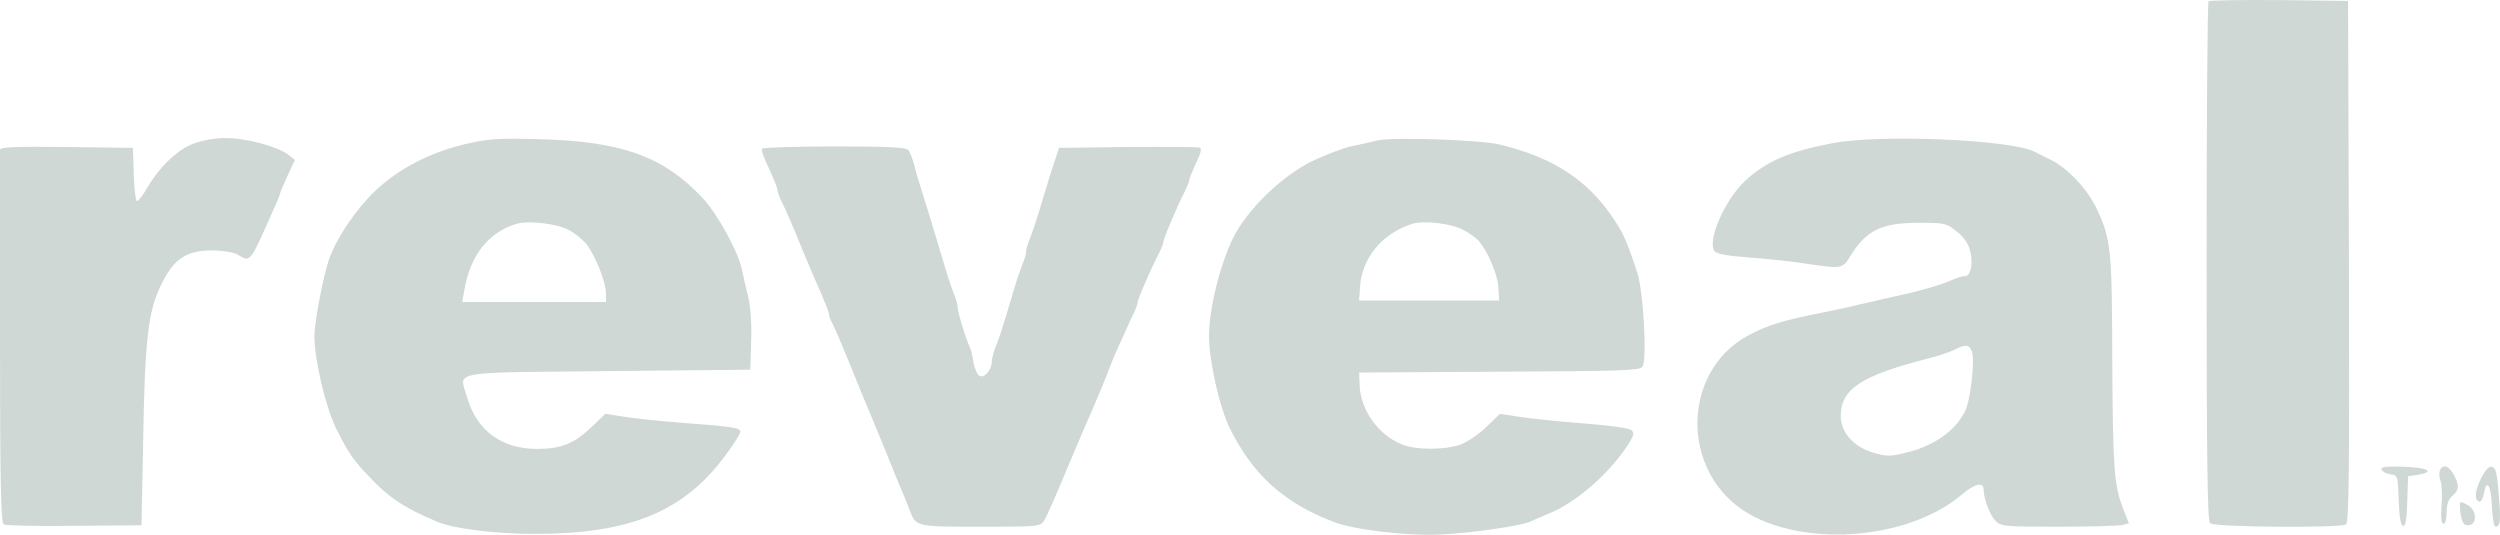 <svg width="187" height="40" viewBox="0 0 187 40" fill="none" xmlns="http://www.w3.org/2000/svg">
<path d="M165.203 0.092C165.117 0.178 165.053 8.948 165.053 19.572C165.053 34.29 165.117 38.944 165.31 39.138C165.609 39.44 175.016 39.505 175.486 39.224C175.7 39.074 175.743 35.001 175.7 19.55L175.636 0.07L170.484 0.006C167.661 -0.016 165.288 0.027 165.203 0.092ZM14.431 10.758C13.234 11.232 11.909 12.504 11.032 14.012C10.711 14.594 10.348 15.047 10.241 15.047C10.155 15.047 10.027 14.142 10.006 13.043L9.942 11.06L4.982 10.995C1.069 10.952 0 10.995 0 11.211V25.261C0 35.971 0.064 39.095 0.278 39.224C0.406 39.311 2.801 39.375 5.559 39.332L10.583 39.289L10.711 32.824C10.84 25.39 11.075 23.278 12.058 21.296C12.978 19.378 13.94 18.732 15.821 18.732C16.634 18.732 17.425 18.861 17.745 19.033C18.75 19.615 18.643 19.744 20.29 16.059C20.653 15.262 20.952 14.551 20.952 14.465C20.952 14.4 21.209 13.797 21.508 13.15L22.064 11.965L21.572 11.577C20.76 10.952 18.344 10.306 16.847 10.328C16.035 10.328 15.094 10.5 14.431 10.758ZM34.978 10.737C32.305 11.34 29.91 12.547 28.093 14.249C26.661 15.607 25.228 17.719 24.63 19.335C24.181 20.628 23.518 24.076 23.518 25.175C23.518 26.898 24.352 30.433 25.121 32.005C26.084 33.945 26.447 34.484 28.008 36.057C29.226 37.306 30.36 38.039 32.711 39.03C33.909 39.548 37.073 39.935 39.98 39.935C47.143 39.935 51.162 38.276 54.284 34.031C54.882 33.234 55.374 32.458 55.374 32.307C55.374 32.005 54.946 31.919 51.205 31.639C49.452 31.51 47.378 31.294 46.651 31.165L45.283 30.95L44.299 31.898C42.931 33.191 41.99 33.579 40.173 33.579C37.522 33.579 35.662 32.2 34.956 29.765C34.358 27.696 33.331 27.89 45.432 27.76L56.122 27.653L56.187 25.498C56.229 24.097 56.144 22.89 55.93 22.05C55.759 21.339 55.545 20.455 55.481 20.111C55.203 18.796 53.664 15.995 52.552 14.81C49.687 11.728 46.501 10.565 40.408 10.414C37.436 10.328 36.581 10.371 34.978 10.737ZM42.546 17.201C42.995 17.439 43.615 17.934 43.914 18.322C44.577 19.227 45.325 21.123 45.325 21.942V22.589H34.571L34.721 21.77C35.149 19.098 36.56 17.331 38.698 16.727C39.574 16.49 41.648 16.727 42.546 17.201ZM103.051 10.5C102.645 10.608 101.768 10.802 101.127 10.931C100.486 11.06 99.16 11.577 98.155 12.051C95.825 13.194 93.259 15.715 92.212 17.848C91.207 19.96 90.437 23.106 90.437 25.175C90.437 26.985 91.207 30.411 91.955 31.962C93.687 35.496 96.017 37.608 99.737 39.03C101.277 39.634 105.318 40.108 107.755 39.979C110.171 39.871 113.912 39.311 114.532 38.987C114.746 38.88 115.345 38.621 115.879 38.406C117.868 37.587 120.241 35.54 121.652 33.449C122.208 32.63 122.272 32.393 122.037 32.178C121.866 32.027 120.348 31.812 118.338 31.661C116.456 31.51 114.297 31.294 113.57 31.165L112.202 30.95L111.218 31.898C110.663 32.437 109.807 33.04 109.294 33.234C108.14 33.665 105.916 33.686 104.847 33.234C103.094 32.523 101.811 30.713 101.704 28.902L101.662 27.868L112.138 27.803C121.181 27.76 122.657 27.717 122.849 27.437C123.213 26.963 122.935 21.899 122.486 20.455C121.973 18.839 121.524 17.719 121.16 17.094C119.129 13.689 116.456 11.836 112.138 10.802C110.641 10.457 104.163 10.241 103.051 10.5ZM109.422 17.18C109.85 17.395 110.363 17.762 110.577 17.977C111.283 18.796 112.009 20.477 112.074 21.468L112.138 22.481H101.662L101.726 21.511C101.854 19.313 103.351 17.482 105.617 16.749C106.429 16.469 108.525 16.706 109.422 17.18ZM137.045 10.715C133.838 11.319 132.107 12.073 130.546 13.517C129.007 14.939 127.66 18.064 128.258 18.796C128.429 18.99 129.242 19.141 130.696 19.249C131.893 19.335 133.817 19.529 134.95 19.701C137.858 20.132 137.815 20.132 138.456 19.076C139.632 17.201 140.765 16.663 143.588 16.663C145.49 16.663 145.597 16.706 146.388 17.331C146.923 17.762 147.265 18.279 147.372 18.796C147.607 19.744 147.415 20.649 146.987 20.649C146.816 20.649 146.367 20.779 145.982 20.951C145.148 21.339 143.523 21.791 141.321 22.265C140.445 22.459 139.333 22.718 138.863 22.826C138.392 22.955 137.345 23.171 136.511 23.343C133.261 23.989 132.278 24.291 130.738 25.11C126.291 27.502 125.65 33.967 129.498 37.479C133.368 41.013 142.305 40.754 146.73 37.005C147.714 36.164 148.377 36.014 148.377 36.639C148.377 37.285 148.826 38.492 149.232 38.923C149.66 39.375 149.831 39.397 154 39.397C156.373 39.397 158.532 39.332 158.767 39.267L159.238 39.138L158.81 38.039C158.126 36.272 158.04 35.022 157.998 26.898C157.976 18.645 157.912 17.913 156.822 15.585C156.138 14.142 154.641 12.547 153.38 11.944C152.931 11.728 152.375 11.448 152.161 11.34C150.322 10.435 140.637 10.026 137.045 10.715ZM147.5 26.295C147.735 26.963 147.393 30.002 146.966 30.799C146.26 32.2 144.721 33.298 142.818 33.794C141.428 34.16 141.193 34.16 140.188 33.88C138.67 33.449 137.687 32.35 137.687 31.122C137.687 29.096 139.226 28.084 144.315 26.791C145.084 26.597 145.939 26.295 146.239 26.144C147.03 25.735 147.286 25.756 147.5 26.295ZM56.999 11.125C56.935 11.232 57.17 11.9 57.533 12.633C57.876 13.366 58.153 14.077 58.153 14.206C58.153 14.335 58.282 14.702 58.431 15.004C58.816 15.779 59.244 16.749 60.078 18.818C60.462 19.766 61.061 21.145 61.403 21.899C61.724 22.653 62.002 23.364 62.002 23.494C62.002 23.602 62.13 23.968 62.301 24.27C62.472 24.593 63.049 25.972 63.605 27.329C64.161 28.687 64.717 30.088 64.888 30.454C65.038 30.799 65.508 31.962 65.957 33.04C66.385 34.096 66.876 35.324 67.047 35.733C67.561 36.94 67.71 37.306 68.01 38.061C68.501 39.418 68.459 39.397 73.333 39.397C77.737 39.397 77.823 39.397 78.122 38.901C78.293 38.643 79.063 36.876 79.854 34.979C80.645 33.083 81.522 31.036 81.8 30.433C82.056 29.851 82.484 28.816 82.74 28.17C82.975 27.523 83.318 26.704 83.467 26.36C83.638 25.993 83.938 25.325 84.151 24.851C84.344 24.377 84.643 23.731 84.814 23.408C84.964 23.106 85.092 22.74 85.092 22.61C85.092 22.373 86.076 20.132 86.717 18.882C86.888 18.581 87.016 18.214 87.016 18.107C87.016 17.869 88.064 15.391 88.62 14.335C88.791 13.991 88.941 13.624 88.941 13.517C88.941 13.409 89.176 12.827 89.454 12.224C89.838 11.448 89.903 11.125 89.732 11.039C89.582 10.995 87.166 10.974 84.344 10.995L79.213 11.06L78.614 12.892C78.293 13.905 77.887 15.262 77.695 15.909C77.502 16.555 77.203 17.417 77.053 17.805C76.882 18.193 76.754 18.645 76.754 18.818C76.754 18.99 76.626 19.443 76.455 19.831C76.305 20.218 75.984 21.123 75.792 21.834C75.022 24.42 74.744 25.304 74.466 25.972C74.317 26.338 74.188 26.834 74.188 27.049C74.188 27.653 73.654 28.278 73.29 28.127C73.119 28.062 72.906 27.61 72.82 27.114C72.756 26.64 72.606 26.058 72.499 25.864C72.221 25.261 71.623 23.321 71.623 22.933C71.623 22.761 71.495 22.287 71.323 21.899C71.024 21.145 70.81 20.434 69.72 16.771C69.335 15.521 68.929 14.206 68.822 13.861C68.694 13.495 68.501 12.827 68.394 12.353C68.266 11.9 68.074 11.383 67.945 11.232C67.774 11.017 66.492 10.952 62.408 10.952C59.5 10.952 57.063 11.039 56.999 11.125ZM178.138 35.13C178.202 35.281 178.48 35.432 178.8 35.475C179.356 35.539 179.356 35.583 179.42 37.393C179.463 38.621 179.57 39.289 179.741 39.332C179.934 39.397 180.019 38.901 180.062 37.522L180.126 35.626L180.831 35.518C182.178 35.303 181.644 34.979 179.848 34.915C178.458 34.871 178.073 34.915 178.138 35.13ZM182.499 35.195C182.435 35.367 182.456 35.733 182.563 36.014C182.649 36.272 182.692 37.091 182.627 37.824C182.563 38.75 182.606 39.181 182.777 39.181C182.905 39.181 183.012 38.815 183.012 38.319C183.012 37.716 183.14 37.35 183.44 37.091C183.953 36.639 183.974 36.337 183.547 35.518C183.183 34.828 182.713 34.678 182.499 35.195ZM185.578 35.798C185.107 36.746 185.065 37.436 185.471 37.522C185.578 37.544 185.727 37.285 185.792 36.94C185.984 35.755 186.326 36.251 186.39 37.824C186.433 38.686 186.54 39.397 186.668 39.397C187.032 39.397 187.074 38.923 186.903 36.919C186.775 35.367 186.69 34.979 186.39 34.915C186.155 34.871 185.898 35.152 185.578 35.798ZM184.038 37.587C183.974 37.63 183.996 38.039 184.06 38.492C184.167 39.095 184.295 39.289 184.616 39.289C185.278 39.289 185.3 38.255 184.658 37.824C184.359 37.63 184.081 37.522 184.038 37.587Z" fill="#CFD8D4"/>
</svg>
